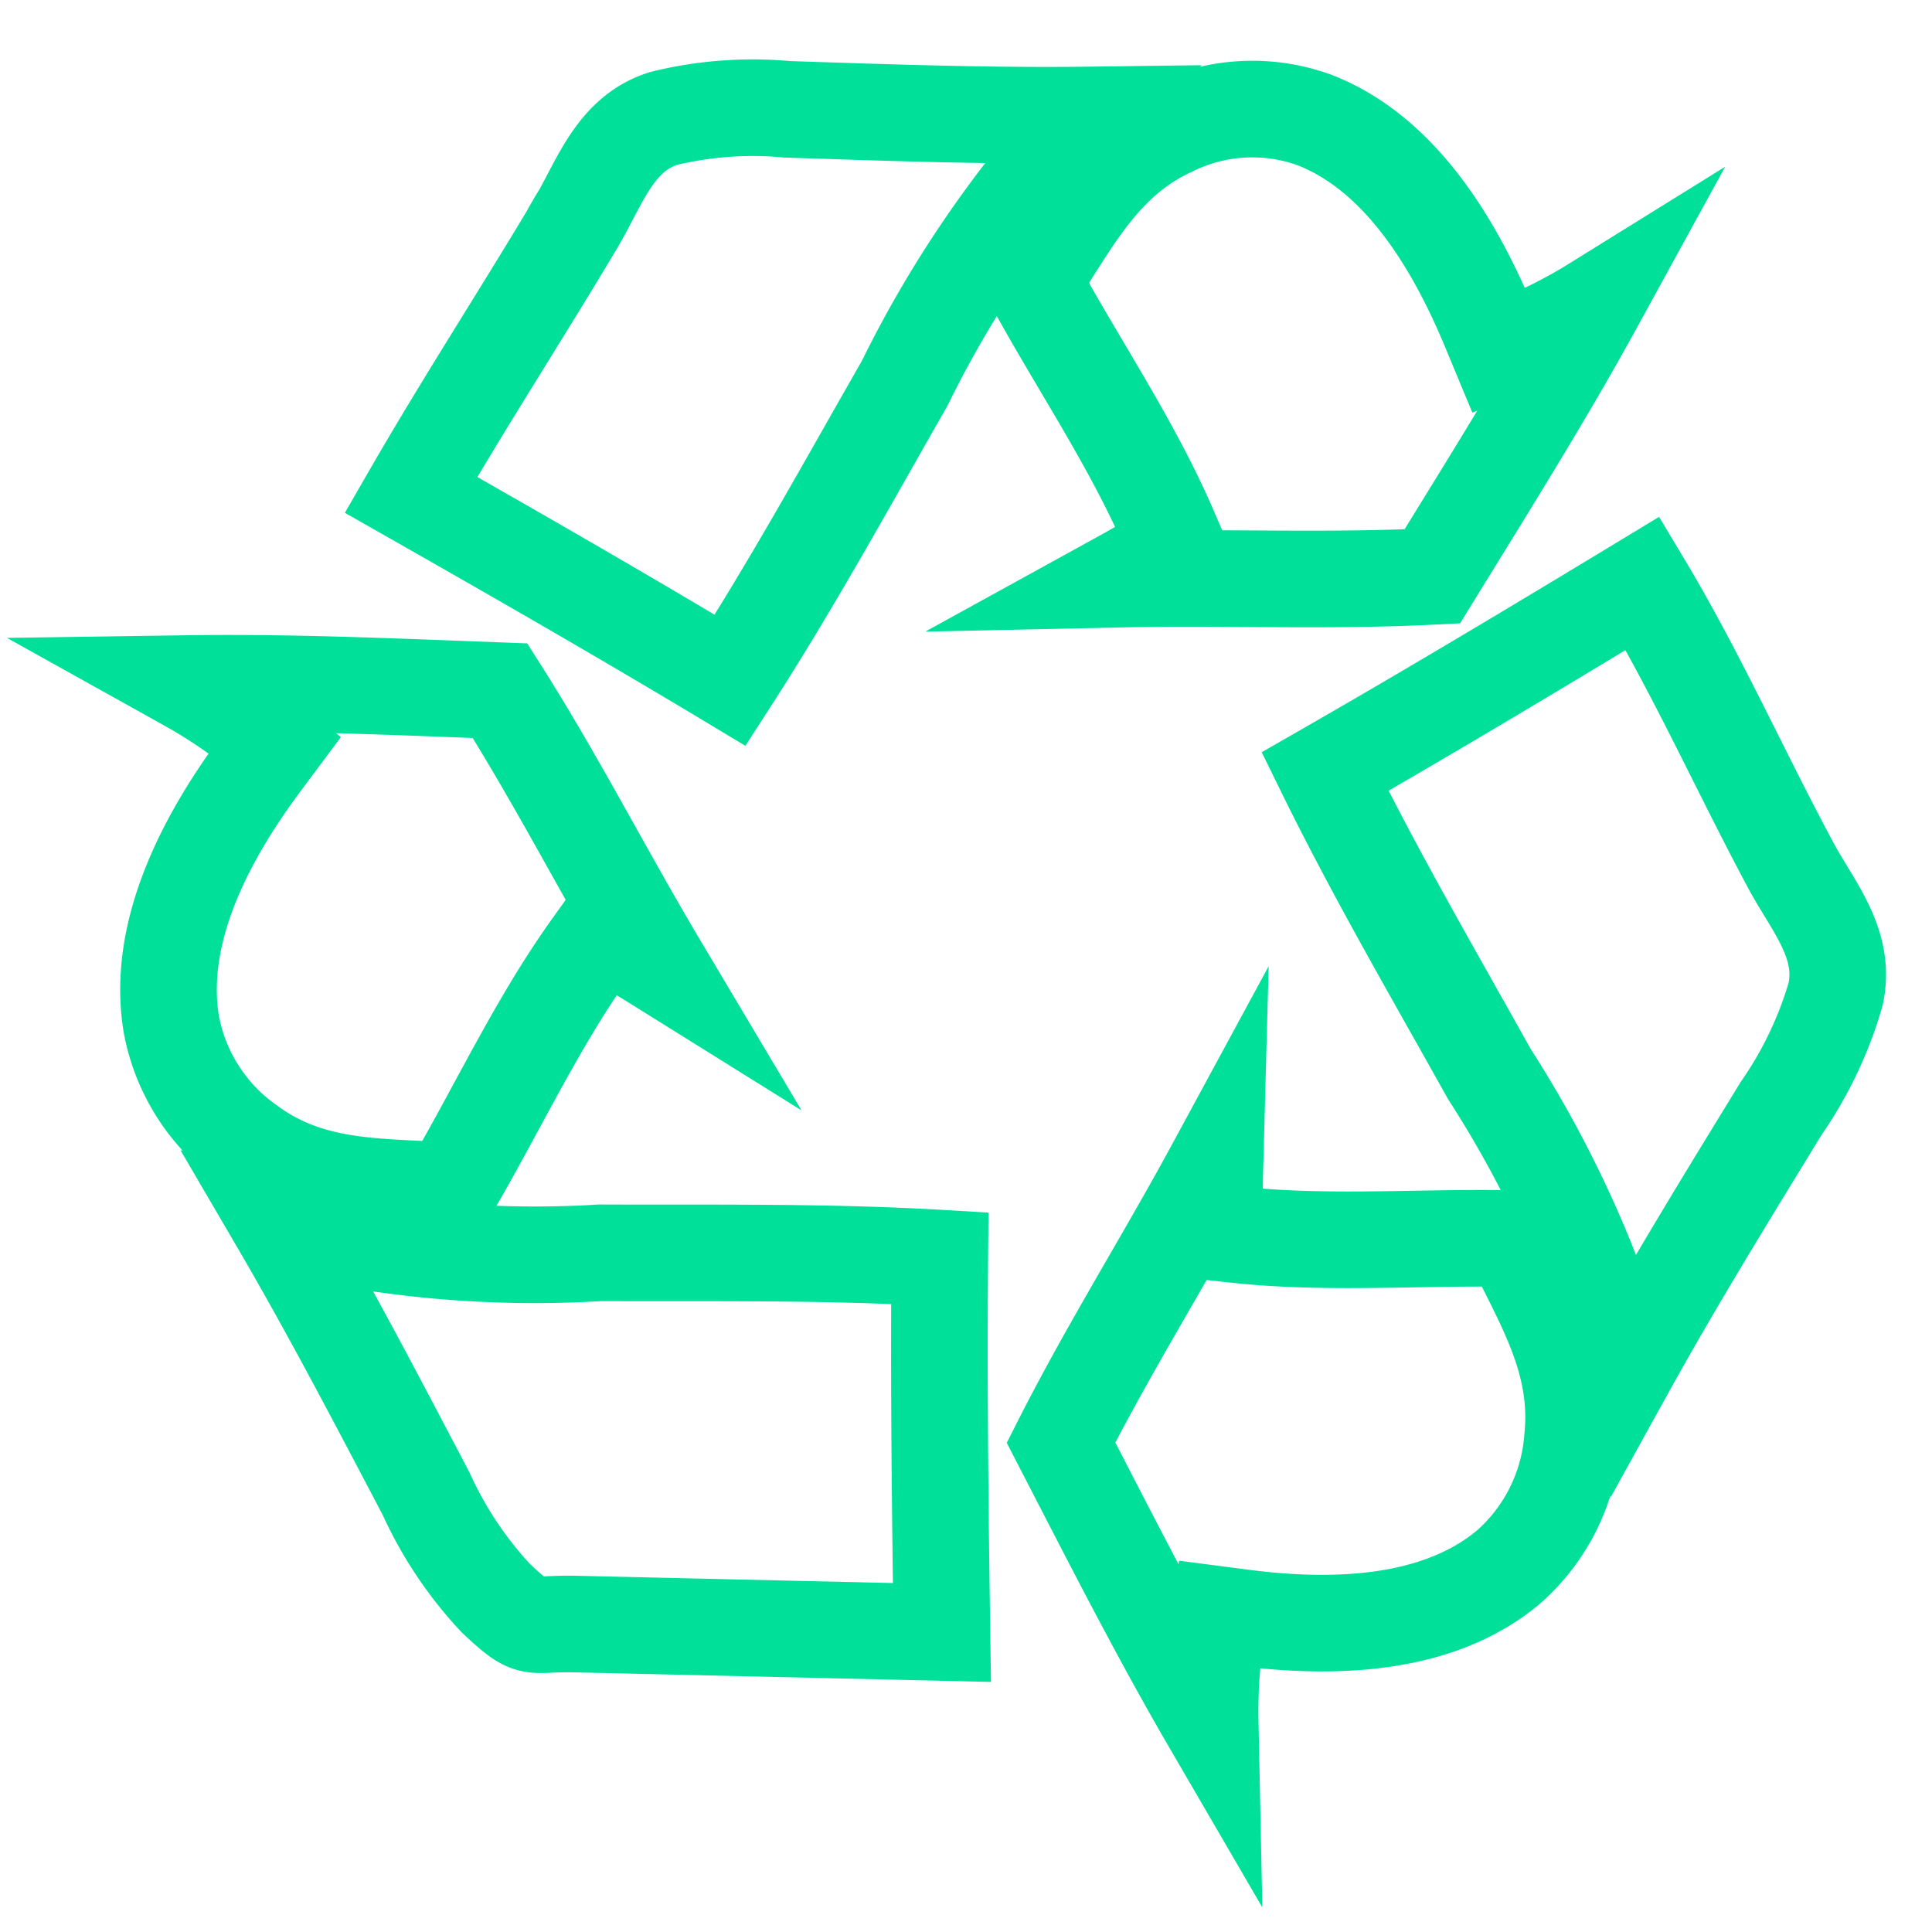 <svg id="Stroke" xmlns="http://www.w3.org/2000/svg" viewBox="0 0 40 40"><defs><style>.cls-1{fill:none;stroke:#00e098;stroke-miterlimit:10;stroke-width:2px;}</style></defs><g id="ICONS_ic-40_reuse" data-name="ICONS/ic-40_reuse"><path id="Path" class="cls-1" d="M37.079,17.922c-1.04-1.938-1.94-3.959-3.071-5.845-2.002,1.213-4.276,2.58-6.575,3.898,1.046,2.132,2.249,4.194,3.405,6.266A23.322,23.322,0,0,1,33.639,28.403c1.025-1.855,2.134-3.652,3.239-5.457a8.113,8.113,0,0,0,1.123-2.351c.234-1.047-.462-1.82-.922-2.673C36.741,17.292,37.197,18.141,37.079,17.922Z"/><path id="Path-2" data-name="Path" class="cls-1" d="M31.301,25.643c-1.908-.037-3.827.125-5.728-.083l-.388-.043-.026-.397c-.02-.304-.014-.631-.005-.965-1.039,1.917-2.201,3.765-3.187,5.713l.416.806c.855,1.657,1.732,3.357,2.673,4.974a10.8,10.8,0,0,1,.109-1.768l.075-.451.445.058c1.826.24,4.053.214,5.552-1.047a3.943,3.943,0,0,0,1.321-2.673c.159-1.584-.598-2.764-1.255-4.123C30.647,25.63,31.422,25.893,31.301,25.643Z"/><path id="Path-3" data-name="Path" class="cls-1" d="M19.502,33.799c-.035-2.372-.068-5.063-.045-7.751-2.336-.137-4.69-.101-7.029-.11a22.275,22.275,0,0,1-6.639-.594c1.069,1.83,2.046,3.705,3.032,5.58a8.042,8.042,0,0,0,1.443,2.163c.774.728.677.518,1.632.537Z"/><path id="Path-4" data-name="Path" class="cls-1" d="M9.303,24.653c.981-1.668,1.798-3.444,2.922-5.021l.23-.321.351.174c.268.134.544.302.823.476-1.114-1.872-2.108-3.82-3.276-5.661l-.893-.034c-1.836-.07-3.72-.141-5.565-.114a10.393,10.393,0,0,1,1.451.977l.346.291-.271.364c-1.114,1.494-2.2,3.475-1.873,5.428a3.921,3.921,0,0,0,1.618,2.498c1.269.929,2.651.848,4.135.943C9.639,24.081,9.03,24.635,9.303,24.653Z"/><path id="Path-5" data-name="Path" class="cls-1" d="M11.931,4.606c-1.124,1.889-2.298,3.689-3.422,5.639,2.034,1.156,4.336,2.474,6.608,3.84,1.285-1.992,2.432-4.086,3.611-6.145a23.114,23.114,0,0,1,3.827-5.56c-2.09.027-4.172-.049-6.259-.117a7.758,7.758,0,0,0-2.56.19c-1.006.319-1.313,1.321-1.807,2.154C11.565,5.22,12.166,4.179,11.931,4.606Z"/><path id="Path-6" data-name="Path" class="cls-1" d="M21.384,5.826c.926,1.7,2.027,3.31,2.804,5.091l.157.363-.324.223c-.247.169-.529.329-.816.487,2.148-.046,4.3.052,6.449-.057l.475-.771c.978-1.585,1.981-3.211,2.881-4.852a10.315,10.315,0,0,1-1.556.792l-.42.16-.175-.421c-.712-1.73-1.851-3.68-3.675-4.368a3.776,3.776,0,0,0-2.932.178c-1.425.654-2.047,1.914-2.871,3.175C21.702,6.409,21.536,5.594,21.384,5.826Z"/></g></svg>
